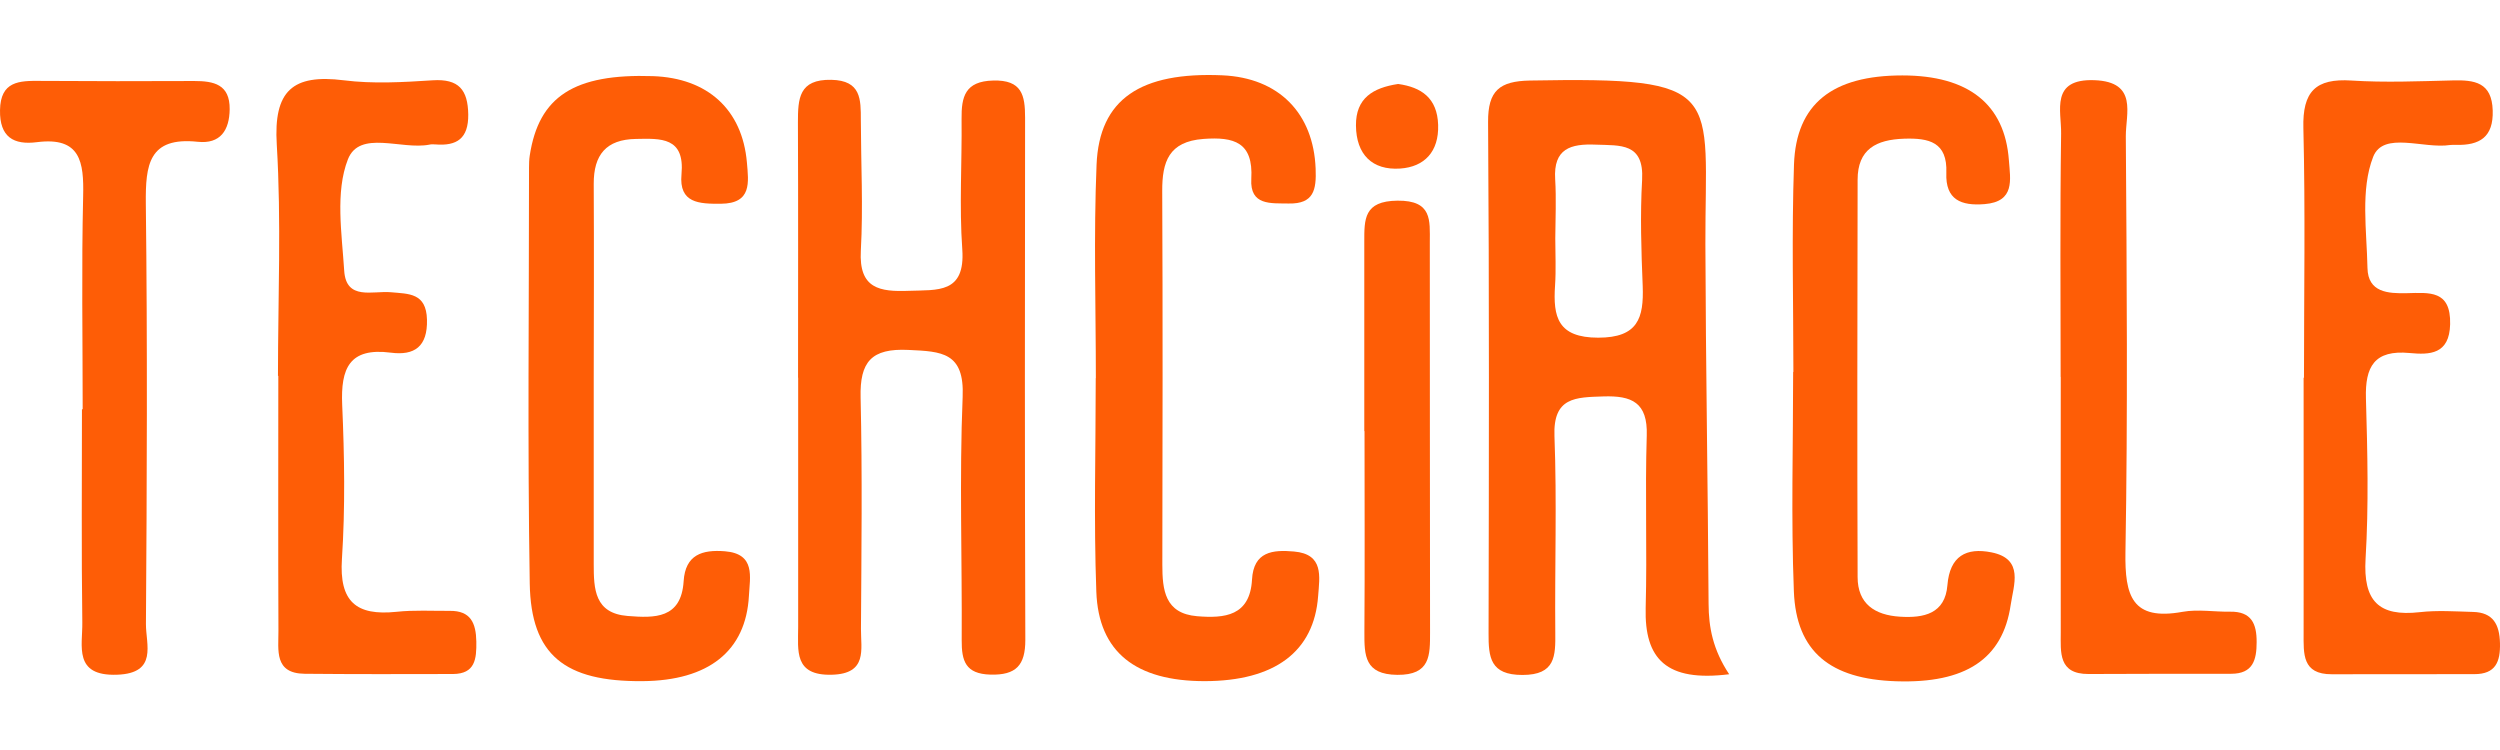 <svg width="200" height="60" viewBox="0 0 200 60" fill="none" xmlns="http://www.w3.org/2000/svg">
<path d="M138.333 53.94C133.291 54.568 131.55 52.713 131.654 48.631C131.778 44.035 131.597 39.44 131.74 34.844C131.825 32.199 130.551 31.638 128.267 31.714C126.06 31.79 124.233 31.752 124.357 34.901C124.556 40.125 124.376 45.358 124.423 50.591C124.442 52.475 124.442 53.997 121.797 53.997C119.219 53.997 119.076 52.599 119.085 50.648C119.114 37.023 119.143 23.389 119.047 9.764C119.028 7.243 119.97 6.491 122.387 6.443C138.172 6.148 136.402 7.281 136.431 19.545C136.459 29.136 136.63 38.717 136.687 48.307C136.697 50.182 137.02 51.952 138.333 53.94ZM124.423 19.069C124.423 20.325 124.49 21.591 124.404 22.846C124.233 25.358 124.623 27.014 127.858 27.014C131.036 27.014 131.512 25.444 131.416 22.884C131.302 20.059 131.207 17.214 131.369 14.388C131.531 11.41 129.628 11.648 127.677 11.572C125.651 11.486 124.261 11.886 124.414 14.34C124.509 15.91 124.433 17.49 124.423 19.06V19.069Z" fill="#FE5D06"/>
<path d="M63.844 30.211C63.844 23.408 63.863 16.595 63.834 9.793C63.834 7.899 63.901 6.329 66.508 6.386C68.896 6.434 68.867 7.956 68.867 9.602C68.877 13.085 69.058 16.576 68.867 20.049C68.696 23.113 70.39 23.351 72.721 23.265C74.995 23.18 77.231 23.503 76.983 19.954C76.736 16.491 76.964 12.989 76.926 9.517C76.907 7.737 77.202 6.5 79.448 6.443C81.76 6.377 82.007 7.623 82.007 9.412C81.988 23.341 81.978 37.271 82.026 51.2C82.026 53.217 81.293 54.026 79.229 53.969C77.231 53.912 76.926 52.865 76.936 51.219C76.974 44.73 76.746 38.232 77.012 31.752C77.164 28.175 75.337 28.118 72.673 27.994C69.705 27.851 68.782 28.945 68.848 31.79C68.991 37.956 68.915 44.131 68.877 50.306C68.867 51.942 69.419 53.902 66.555 53.978C63.492 54.064 63.853 52.047 63.853 50.163C63.853 43.512 63.853 36.871 63.853 30.22L63.844 30.211Z" fill="#FE5D06"/>
<path d="M87.668 30.249C87.668 24.559 87.488 18.86 87.725 13.17C87.944 7.918 91.246 5.739 97.792 6.025C102.321 6.224 105.08 9.069 105.251 13.494C105.318 15.178 105.109 16.32 103.101 16.281C101.674 16.253 99.98 16.462 100.104 14.312C100.275 11.372 98.724 10.934 96.27 11.115C93.51 11.324 92.968 12.932 92.978 15.282C93.025 25.244 93.006 35.206 92.987 45.168C92.987 47.204 93.187 49.078 95.765 49.297C97.963 49.478 99.999 49.288 100.161 46.367C100.285 44.121 101.817 43.969 103.52 44.121C105.927 44.33 105.565 46.138 105.451 47.679C105.128 52.142 101.969 54.483 96.374 54.492C90.884 54.492 87.878 52.19 87.706 47.328C87.497 41.647 87.659 35.948 87.659 30.249H87.668Z" fill="#FE5D06"/>
<path d="M47.498 30.392C47.498 35.301 47.498 40.22 47.498 45.13C47.498 47.128 47.564 49.069 50.219 49.278C52.369 49.449 54.501 49.506 54.691 46.5C54.824 44.368 56.185 43.959 57.992 44.102C60.466 44.302 59.99 46.167 59.914 47.661C59.676 52.094 56.679 54.454 51.399 54.492C45.186 54.54 42.474 52.418 42.379 46.671C42.198 35.587 42.322 24.492 42.322 13.399C42.322 13.085 42.331 12.761 42.379 12.447C43.102 7.709 45.937 5.882 52.236 6.091C56.613 6.244 59.382 8.765 59.752 12.989C59.886 14.578 60.171 16.282 57.669 16.3C55.947 16.31 54.301 16.272 54.52 13.941C54.795 10.953 52.864 11.077 50.875 11.115C48.487 11.153 47.488 12.39 47.498 14.712C47.526 19.945 47.507 25.168 47.498 30.401V30.392Z" fill="#FE5D06"/>
<path d="M22.237 30.068C22.237 23.903 22.512 17.718 22.142 11.572C21.875 7.252 23.407 5.911 27.508 6.424C29.839 6.719 32.255 6.577 34.615 6.424C36.708 6.291 37.431 7.186 37.46 9.165C37.479 11.077 36.556 11.695 34.824 11.553C34.672 11.543 34.501 11.534 34.349 11.572C32.113 12.009 28.764 10.363 27.831 12.752C26.813 15.368 27.346 18.67 27.536 21.657C27.689 24.064 29.82 23.246 31.266 23.379C32.712 23.512 34.101 23.427 34.158 25.568C34.215 27.737 33.15 28.46 31.266 28.213C27.945 27.785 27.251 29.469 27.375 32.38C27.555 36.481 27.622 40.62 27.355 44.711C27.127 48.136 28.497 49.278 31.713 48.945C33.121 48.793 34.558 48.878 35.985 48.869C37.66 48.85 38.078 49.849 38.107 51.324C38.126 52.713 38.021 53.912 36.233 53.921C32.275 53.931 28.326 53.94 24.368 53.902C21.913 53.874 22.284 51.999 22.275 50.467C22.246 43.664 22.265 36.871 22.265 30.068C22.265 30.068 22.246 30.068 22.237 30.068Z" fill="#FE5D06"/>
<path d="M143.471 29.764C143.471 24.226 143.329 18.689 143.519 13.161C143.69 8.289 146.611 6.034 152.187 6.034C157.477 6.034 160.388 8.337 160.712 12.828C160.826 14.369 161.216 16.129 158.771 16.329C156.906 16.481 155.622 15.996 155.707 13.827C155.802 11.362 154.318 11.029 152.32 11.096C150.103 11.172 148.609 11.933 148.609 14.379C148.59 24.978 148.571 35.568 148.609 46.167C148.609 48.307 149.989 49.211 151.996 49.335C153.909 49.459 155.612 49.097 155.793 46.814C155.983 44.473 157.306 43.788 159.313 44.188C161.949 44.711 161.083 46.814 160.855 48.393C160.217 52.741 157.22 54.682 151.702 54.502C146.421 54.33 143.7 52.142 143.509 47.309C143.281 41.467 143.452 35.605 143.452 29.754C143.452 29.754 143.471 29.754 143.481 29.754L143.471 29.764Z" fill="#FE5D06"/>
<path d="M184.318 30.211C184.318 23.56 184.432 16.9 184.27 10.249C184.194 7.328 185.24 6.253 188.123 6.443C190.806 6.615 193.509 6.5 196.201 6.434C197.961 6.386 199.351 6.577 199.417 8.841C199.484 10.972 198.371 11.638 196.487 11.591C196.325 11.591 196.163 11.581 196.011 11.6C193.889 11.933 190.673 10.468 189.855 12.542C188.827 15.168 189.341 18.441 189.398 21.438C189.436 23.408 191.063 23.484 192.529 23.455C194.336 23.417 196.078 23.18 196.011 25.939C195.954 28.365 194.365 28.393 192.766 28.241C189.95 27.975 189.199 29.326 189.275 31.876C189.398 36.148 189.503 40.439 189.246 44.702C189.046 48.079 190.293 49.345 193.575 48.974C194.983 48.812 196.43 48.916 197.847 48.955C199.446 48.993 199.96 49.953 199.998 51.447C200.036 52.951 199.646 53.931 197.952 53.931C194.146 53.931 190.35 53.931 186.544 53.94C184.156 53.95 184.289 52.294 184.289 50.658C184.299 43.845 184.289 37.033 184.289 30.22C184.299 30.22 184.308 30.22 184.327 30.22L184.318 30.211Z" fill="#FE5D06"/>
<path d="M164.851 30.173C164.851 23.674 164.794 17.185 164.889 10.687C164.917 8.86 164.004 6.282 167.562 6.415C171.054 6.548 170.055 9.107 170.065 10.906C170.141 21.99 170.226 33.084 170.036 44.169C169.979 47.66 170.55 49.687 174.613 48.945C175.84 48.726 177.144 48.955 178.409 48.935C180.112 48.907 180.54 49.896 180.531 51.371C180.531 52.798 180.236 53.902 178.495 53.902C174.689 53.902 170.892 53.902 167.087 53.921C164.651 53.931 164.86 52.18 164.86 50.591C164.851 43.779 164.86 36.966 164.86 30.154L164.851 30.173Z" fill="#FE5D06"/>
<path d="M6.614 32.742C6.614 27.061 6.518 21.372 6.652 15.691C6.718 12.961 6.442 10.934 2.969 11.372C1.086 11.619 -0.037 10.963 0.001 8.812C0.039 6.491 1.533 6.453 3.226 6.472C7.327 6.5 11.438 6.5 15.538 6.481C17.108 6.481 18.393 6.748 18.374 8.736C18.355 10.43 17.622 11.534 15.824 11.343C11.885 10.925 11.637 13.189 11.666 16.291C11.799 27.499 11.752 38.707 11.675 49.916C11.666 51.552 12.646 53.864 9.363 53.978C5.852 54.102 6.614 51.666 6.585 49.792C6.509 44.112 6.556 38.422 6.556 32.742H6.604H6.614Z" fill="#FE5D06"/>
<path d="M109.143 34.502C109.143 29.459 109.143 24.416 109.143 19.364C109.143 17.537 109.095 16.082 111.797 16.053C114.595 16.025 114.385 17.633 114.385 19.383C114.395 29.783 114.385 40.192 114.404 50.591C114.404 52.418 114.442 54.016 111.778 53.988C109.171 53.959 109.143 52.446 109.152 50.572C109.19 45.215 109.162 39.849 109.162 34.492H109.143V34.502Z" fill="#FE5D06"/>
<path d="M111.854 6.719C113.7 6.976 114.985 7.832 115.051 9.992C115.118 12.133 113.957 13.351 112.016 13.484C109.78 13.636 108.496 12.361 108.477 10.04C108.458 7.851 109.837 7.024 111.845 6.719H111.854Z" fill="#FE5D06"/>
</svg>
